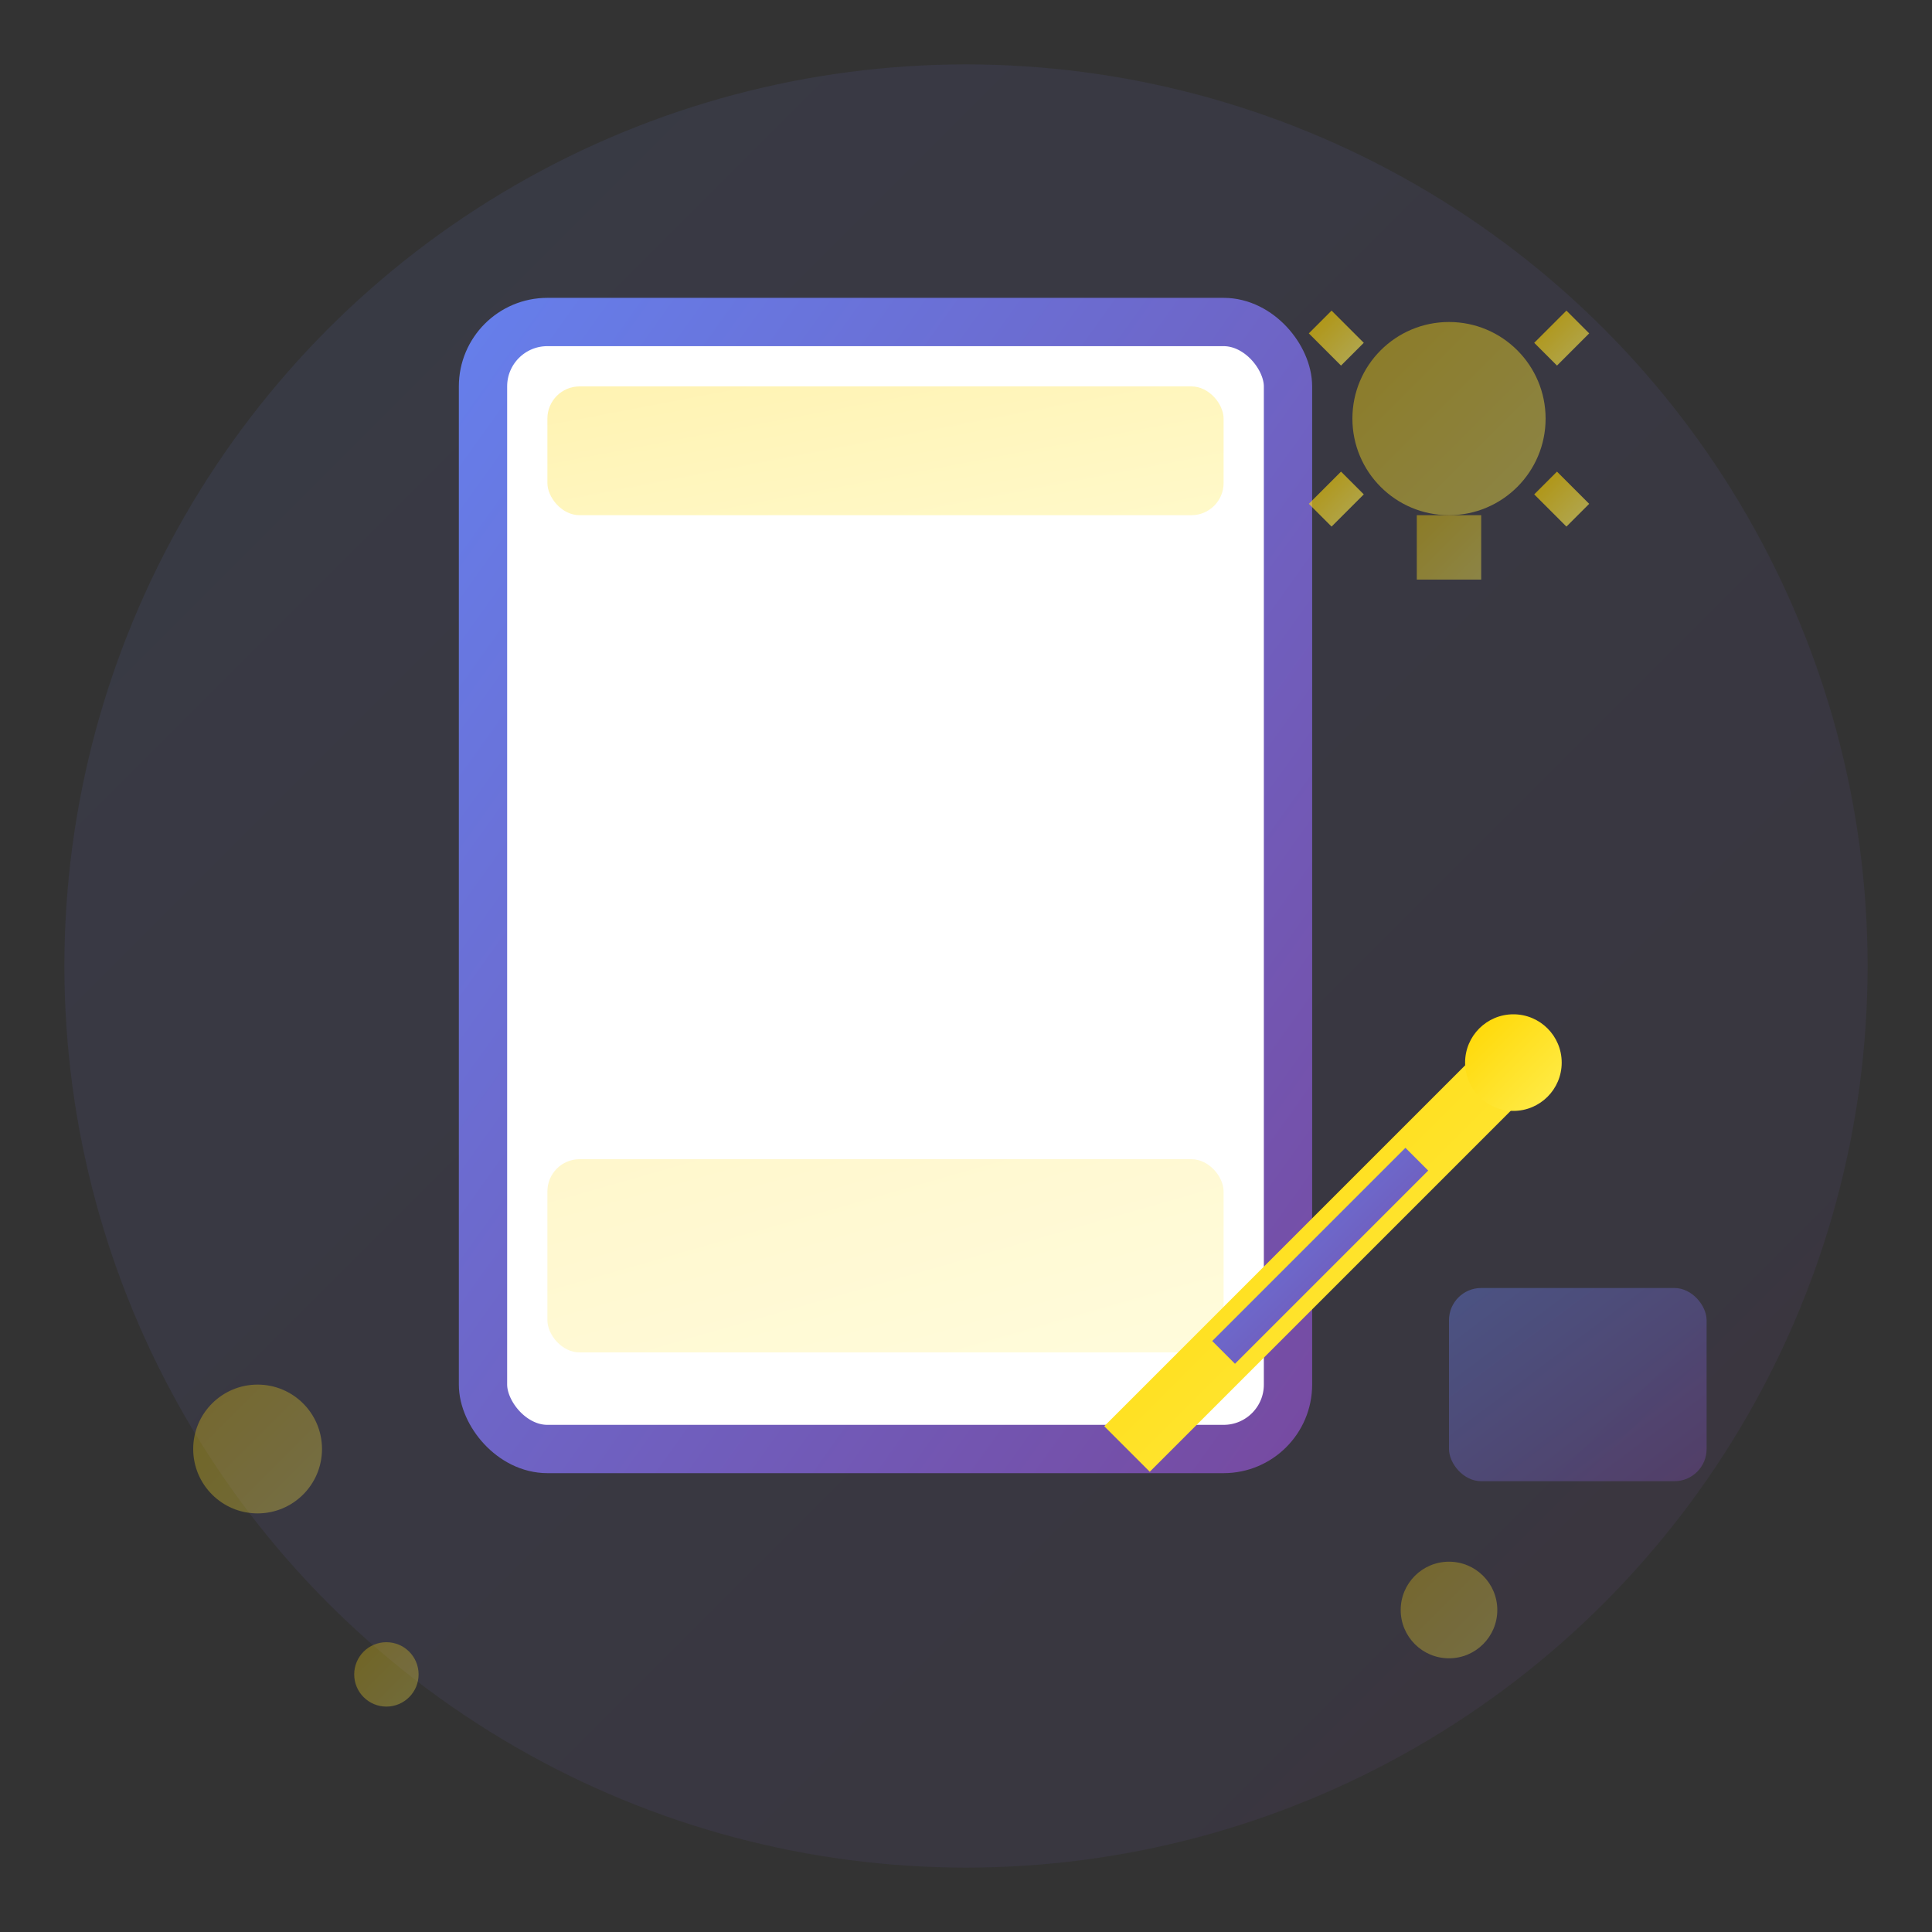 <svg width="60" height="60" viewBox="0 0 60 60" fill="none" xmlns="http://www.w3.org/2000/svg">
  <rect x="0" y="0" width="60" height="60" fill="#333333" stroke="none"/>
  <defs>
    <linearGradient id="blogGradient" x1="0%" y1="0%" x2="100%" y2="100%">
      <stop offset="0%" style="stop-color:#667eea;stop-opacity:1" />
      <stop offset="100%" style="stop-color:#764ba2;stop-opacity:1" />
    </linearGradient>
    <linearGradient id="blogAccent" x1="0%" y1="0%" x2="100%" y2="100%">
      <stop offset="0%" style="stop-color:#ffd700;stop-opacity:1" />
      <stop offset="100%" style="stop-color:#ffed4e;stop-opacity:1" />
    </linearGradient>
  </defs>
  
  <!-- Background circle -->
  <circle cx="30" cy="30" r="28" fill="url(#blogGradient)" opacity="0.1"/>
  
  <!-- Main document/article -->
  <g transform="translate(10, 8)">
    <!-- Document background -->
    <rect x="5" y="2" width="25" height="35" fill="white" stroke="url(#blogGradient)" stroke-width="1.5" rx="2"/>
    
    <!-- Document header -->
    <rect x="7" y="4" width="21" height="4" fill="url(#blogAccent)" opacity="0.3" rx="1"/>
    
    <!-- Text lines -->
    <line x1="7" y1="12" x2="28" y2="12" stroke="url(#blogGradient)" stroke-width="1"/>
    <line x1="7" y1="16" x2="25" y2="16" stroke="url(#blogGradient)" stroke-width="1"/>
    <line x1="7" y1="20" x2="28" y2="20" stroke="url(#blogGradient)" stroke-width="1"/>
    <line x1="7" y1="24" x2="22" y2="24" stroke="url(#blogGradient)" stroke-width="1"/>
    
    <!-- Highlighted/featured section -->
    <rect x="7" y="28" width="21" height="6" fill="url(#blogAccent)" opacity="0.2" rx="1"/>
    
    <!-- More text lines -->
    <line x1="7" y1="30" x2="26" y2="30" stroke="url(#blogGradient)" stroke-width="0.8"/>
    <line x1="7" y1="32" x2="24" y2="32" stroke="url(#blogGradient)" stroke-width="0.8"/>
  </g>
  
  <!-- Pen/writing tool -->
  <g transform="translate(35, 30)">
    <!-- Pen body -->
    <line x1="0" y1="15" x2="12" y2="3" stroke="url(#blogAccent)" stroke-width="2"/>
    <!-- Pen tip -->
    <circle cx="12" cy="3" r="1.5" fill="url(#blogAccent)"/>
    <!-- Pen grip -->
    <line x1="3" y1="12" x2="9" y2="6" stroke="url(#blogGradient)" stroke-width="1"/>
  </g>
  
  <!-- Ideas/inspiration bubbles -->
  <g opacity="0.6">
    <!-- Light bulb idea -->
    <g transform="translate(40, 8)">
      <circle cx="5" cy="5" r="3" fill="url(#blogAccent)" opacity="0.7"/>
      <rect x="4" y="8" width="2" height="2" fill="url(#blogAccent)" opacity="0.7"/>
      <line x1="2" y1="3" x2="1" y2="2" stroke="url(#blogAccent)" stroke-width="1"/>
      <line x1="8" y1="3" x2="9" y2="2" stroke="url(#blogAccent)" stroke-width="1"/>
      <line x1="2" y1="7" x2="1" y2="8" stroke="url(#blogAccent)" stroke-width="1"/>
      <line x1="8" y1="7" x2="9" y2="8" stroke="url(#blogAccent)" stroke-width="1"/>
    </g>
    
    <!-- Smaller idea dots -->
    <circle cx="8" cy="45" r="2" fill="url(#blogAccent)" opacity="0.5"/>
    <circle cx="45" cy="50" r="1.5" fill="url(#blogAccent)" opacity="0.5"/>
    <circle cx="12" cy="52" r="1" fill="url(#blogAccent)" opacity="0.5"/>
  </g>
  
  <!-- Reading/knowledge symbols -->
  <g transform="translate(45, 35)" opacity="0.4">
    <!-- Small book -->
    <rect x="0" y="5" width="8" height="6" fill="url(#blogGradient)" rx="1"/>
    <line x1="4" y1="5" x2="4" y2="11" stroke="url(#blogAccent)" stroke-width="0.5"/>
  </g>
</svg>
